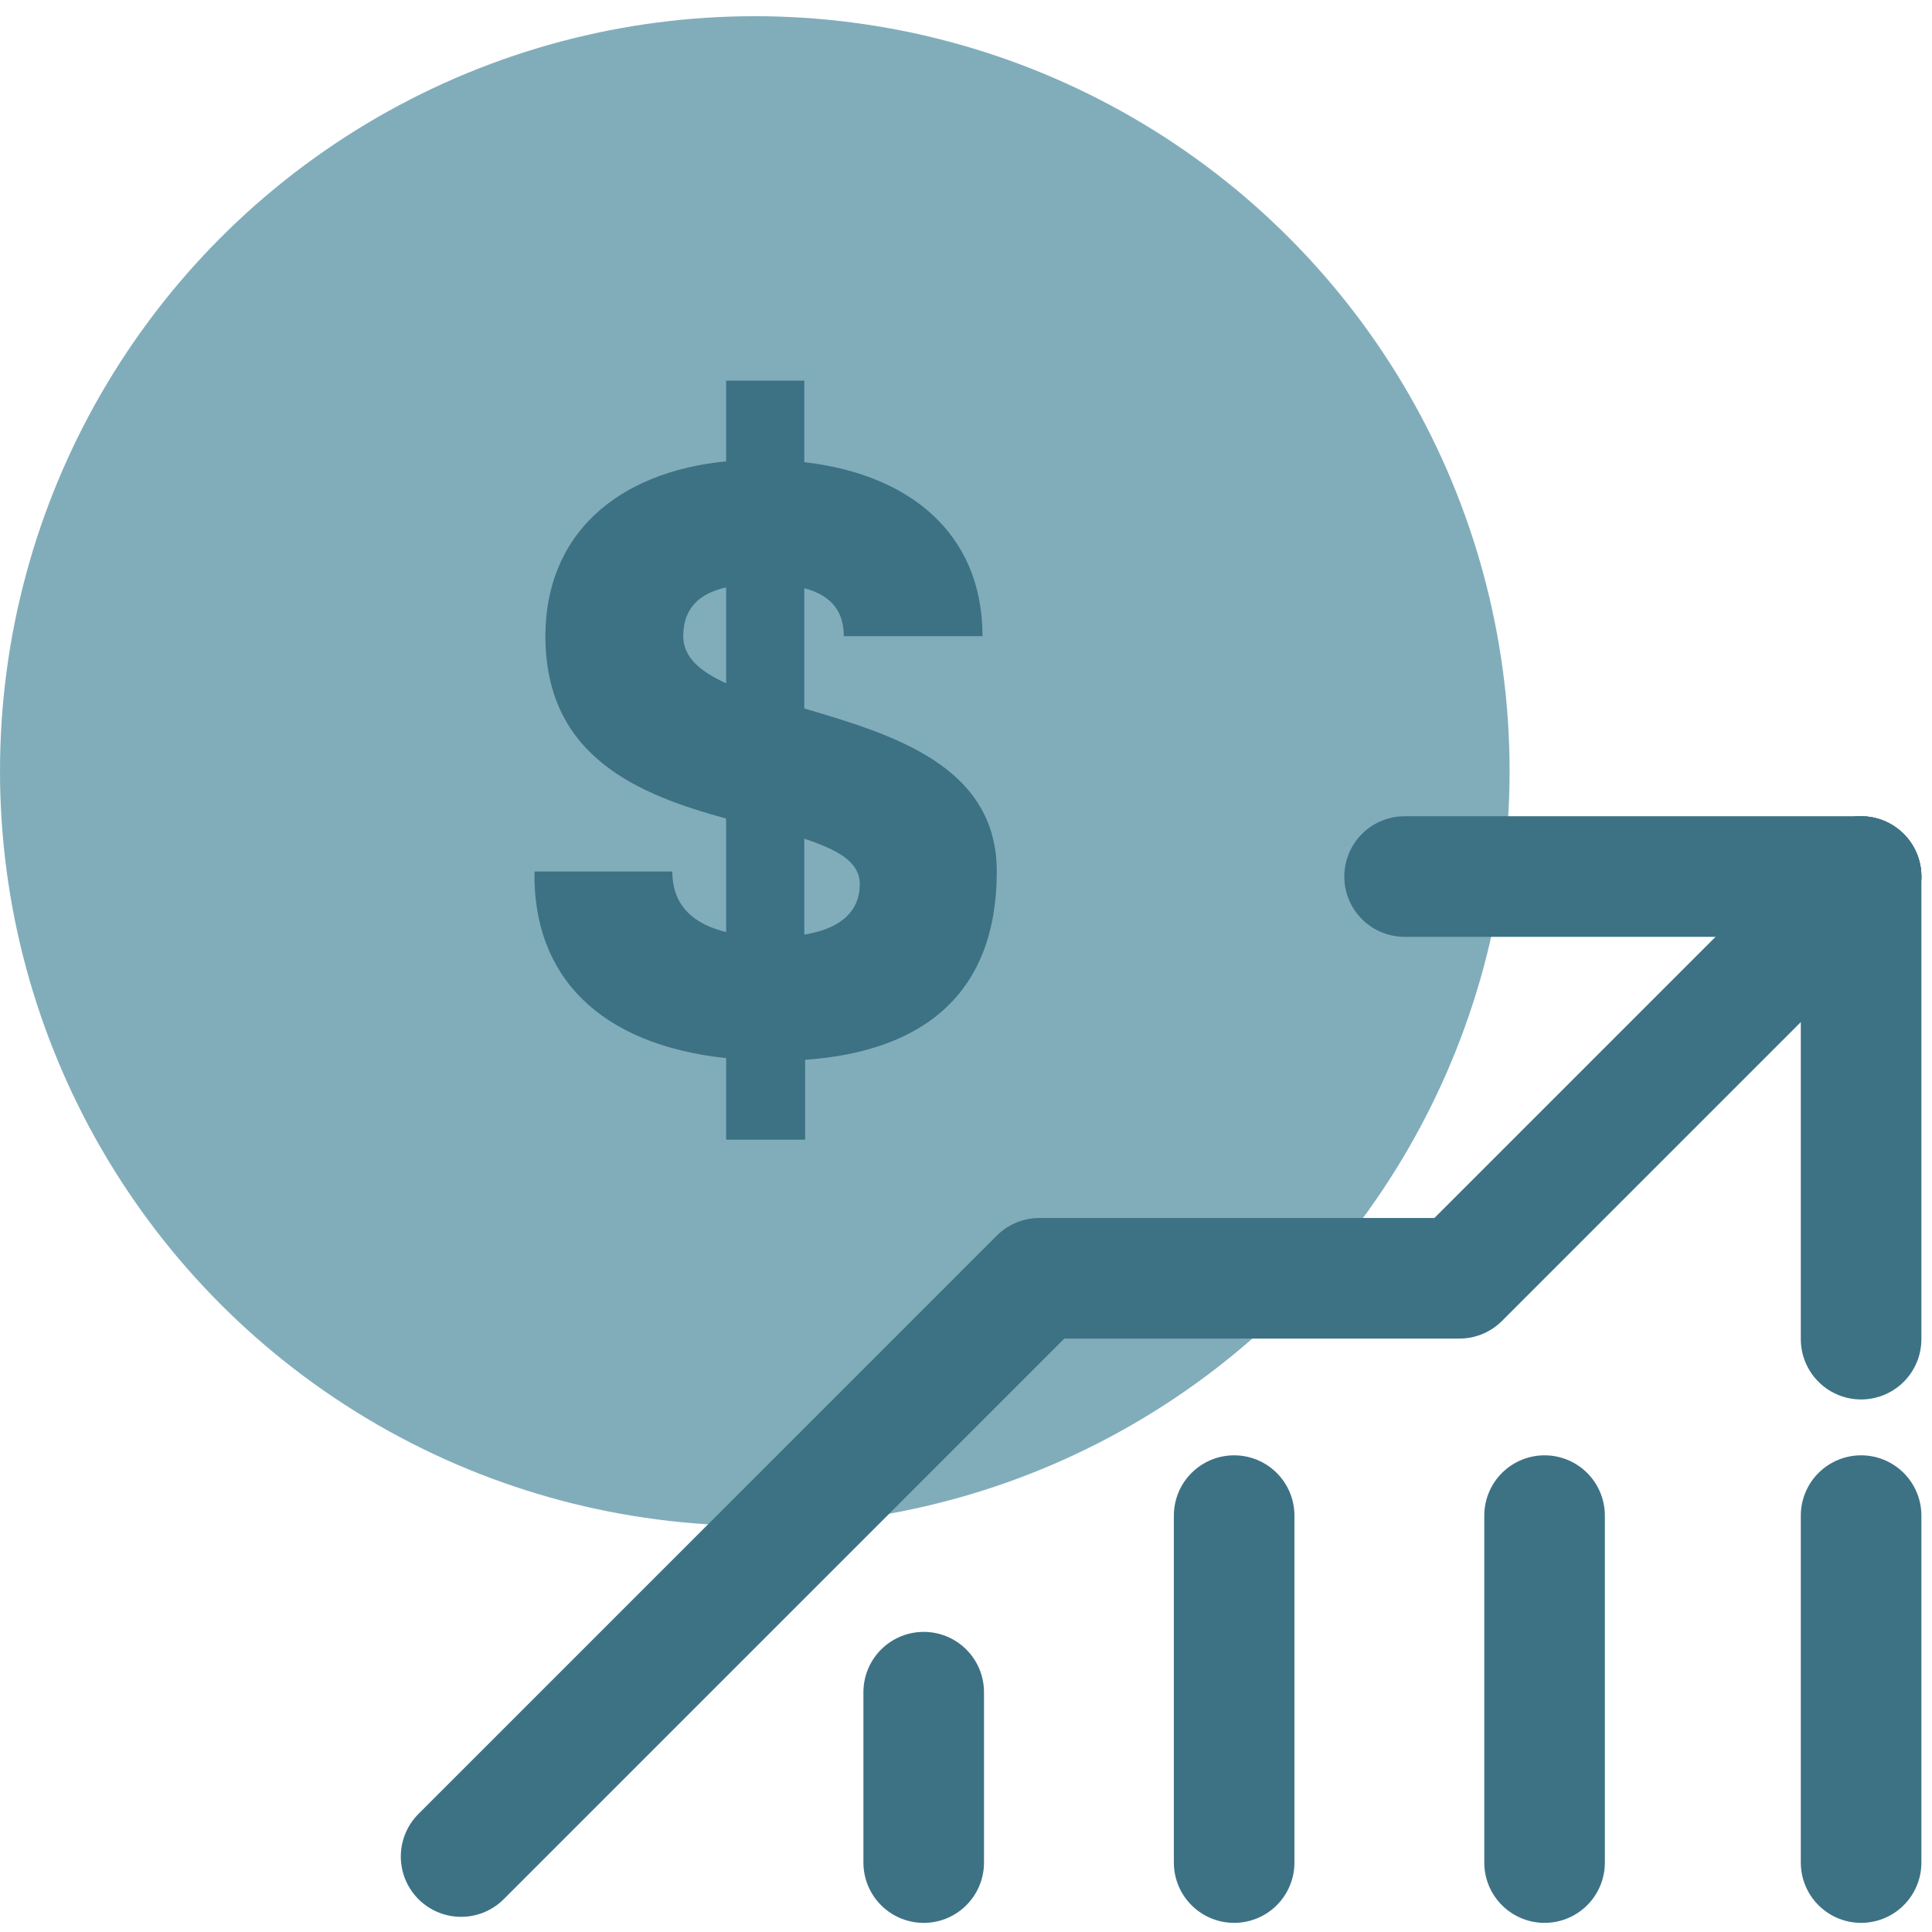 <svg width="109" height="109" viewBox="0 0 109 109" fill="none" xmlns="http://www.w3.org/2000/svg">
<ellipse cx="42.584" cy="43.498" rx="42.584" ry="42.584" fill="#81ADBB"/>
<path d="M45.377 39.969C50.357 41.44 56.237 43.194 56.237 49.17C56.237 55.999 52.159 59.319 45.425 59.793V64.298H40.967V59.698C33.853 58.939 30.059 55.098 30.154 49.17H37.931C37.931 51.162 39.212 52.158 40.967 52.584V46.182C36.129 44.854 30.77 42.768 30.77 35.891C30.77 30.2 34.754 26.643 40.967 26.027V21.474H45.377V26.074C51.21 26.738 55.431 30.01 55.431 35.891H47.606C47.606 34.279 46.657 33.52 45.377 33.188V39.969ZM40.967 38.547V33.14C39.496 33.472 38.548 34.279 38.548 35.891C38.548 37.077 39.496 37.883 40.967 38.547ZM45.377 52.727C47.179 52.442 48.507 51.589 48.507 49.881C48.507 48.601 47.227 47.937 45.377 47.32V52.727Z" fill="#3D7285"/>
<path d="M26.014 104.743L58.639 72.119H82.335L105 49.453" stroke="#3D7285" stroke-width="6.803" stroke-linecap="round" stroke-linejoin="round"/>
<path d="M105 49.453V75.553" stroke="#3D7285" stroke-width="6.803" stroke-linecap="round" stroke-linejoin="round"/>
<path d="M105 85.508V105.083" stroke="#3D7285" stroke-width="6.803" stroke-linecap="round" stroke-linejoin="round"/>
<path d="M87.142 85.508V105.083" stroke="#3D7285" stroke-width="6.803" stroke-linecap="round" stroke-linejoin="round"/>
<path d="M69.628 85.508V105.083" stroke="#3D7285" stroke-width="6.803" stroke-linecap="round" stroke-linejoin="round"/>
<path d="M52.114 95.469V105.084" stroke="#3D7285" stroke-width="6.803" stroke-linecap="round" stroke-linejoin="round"/>
<path d="M105 49.453L79.244 49.453" stroke="#3D7285" stroke-width="6.803" stroke-linecap="round" stroke-linejoin="round"/>
</svg>

